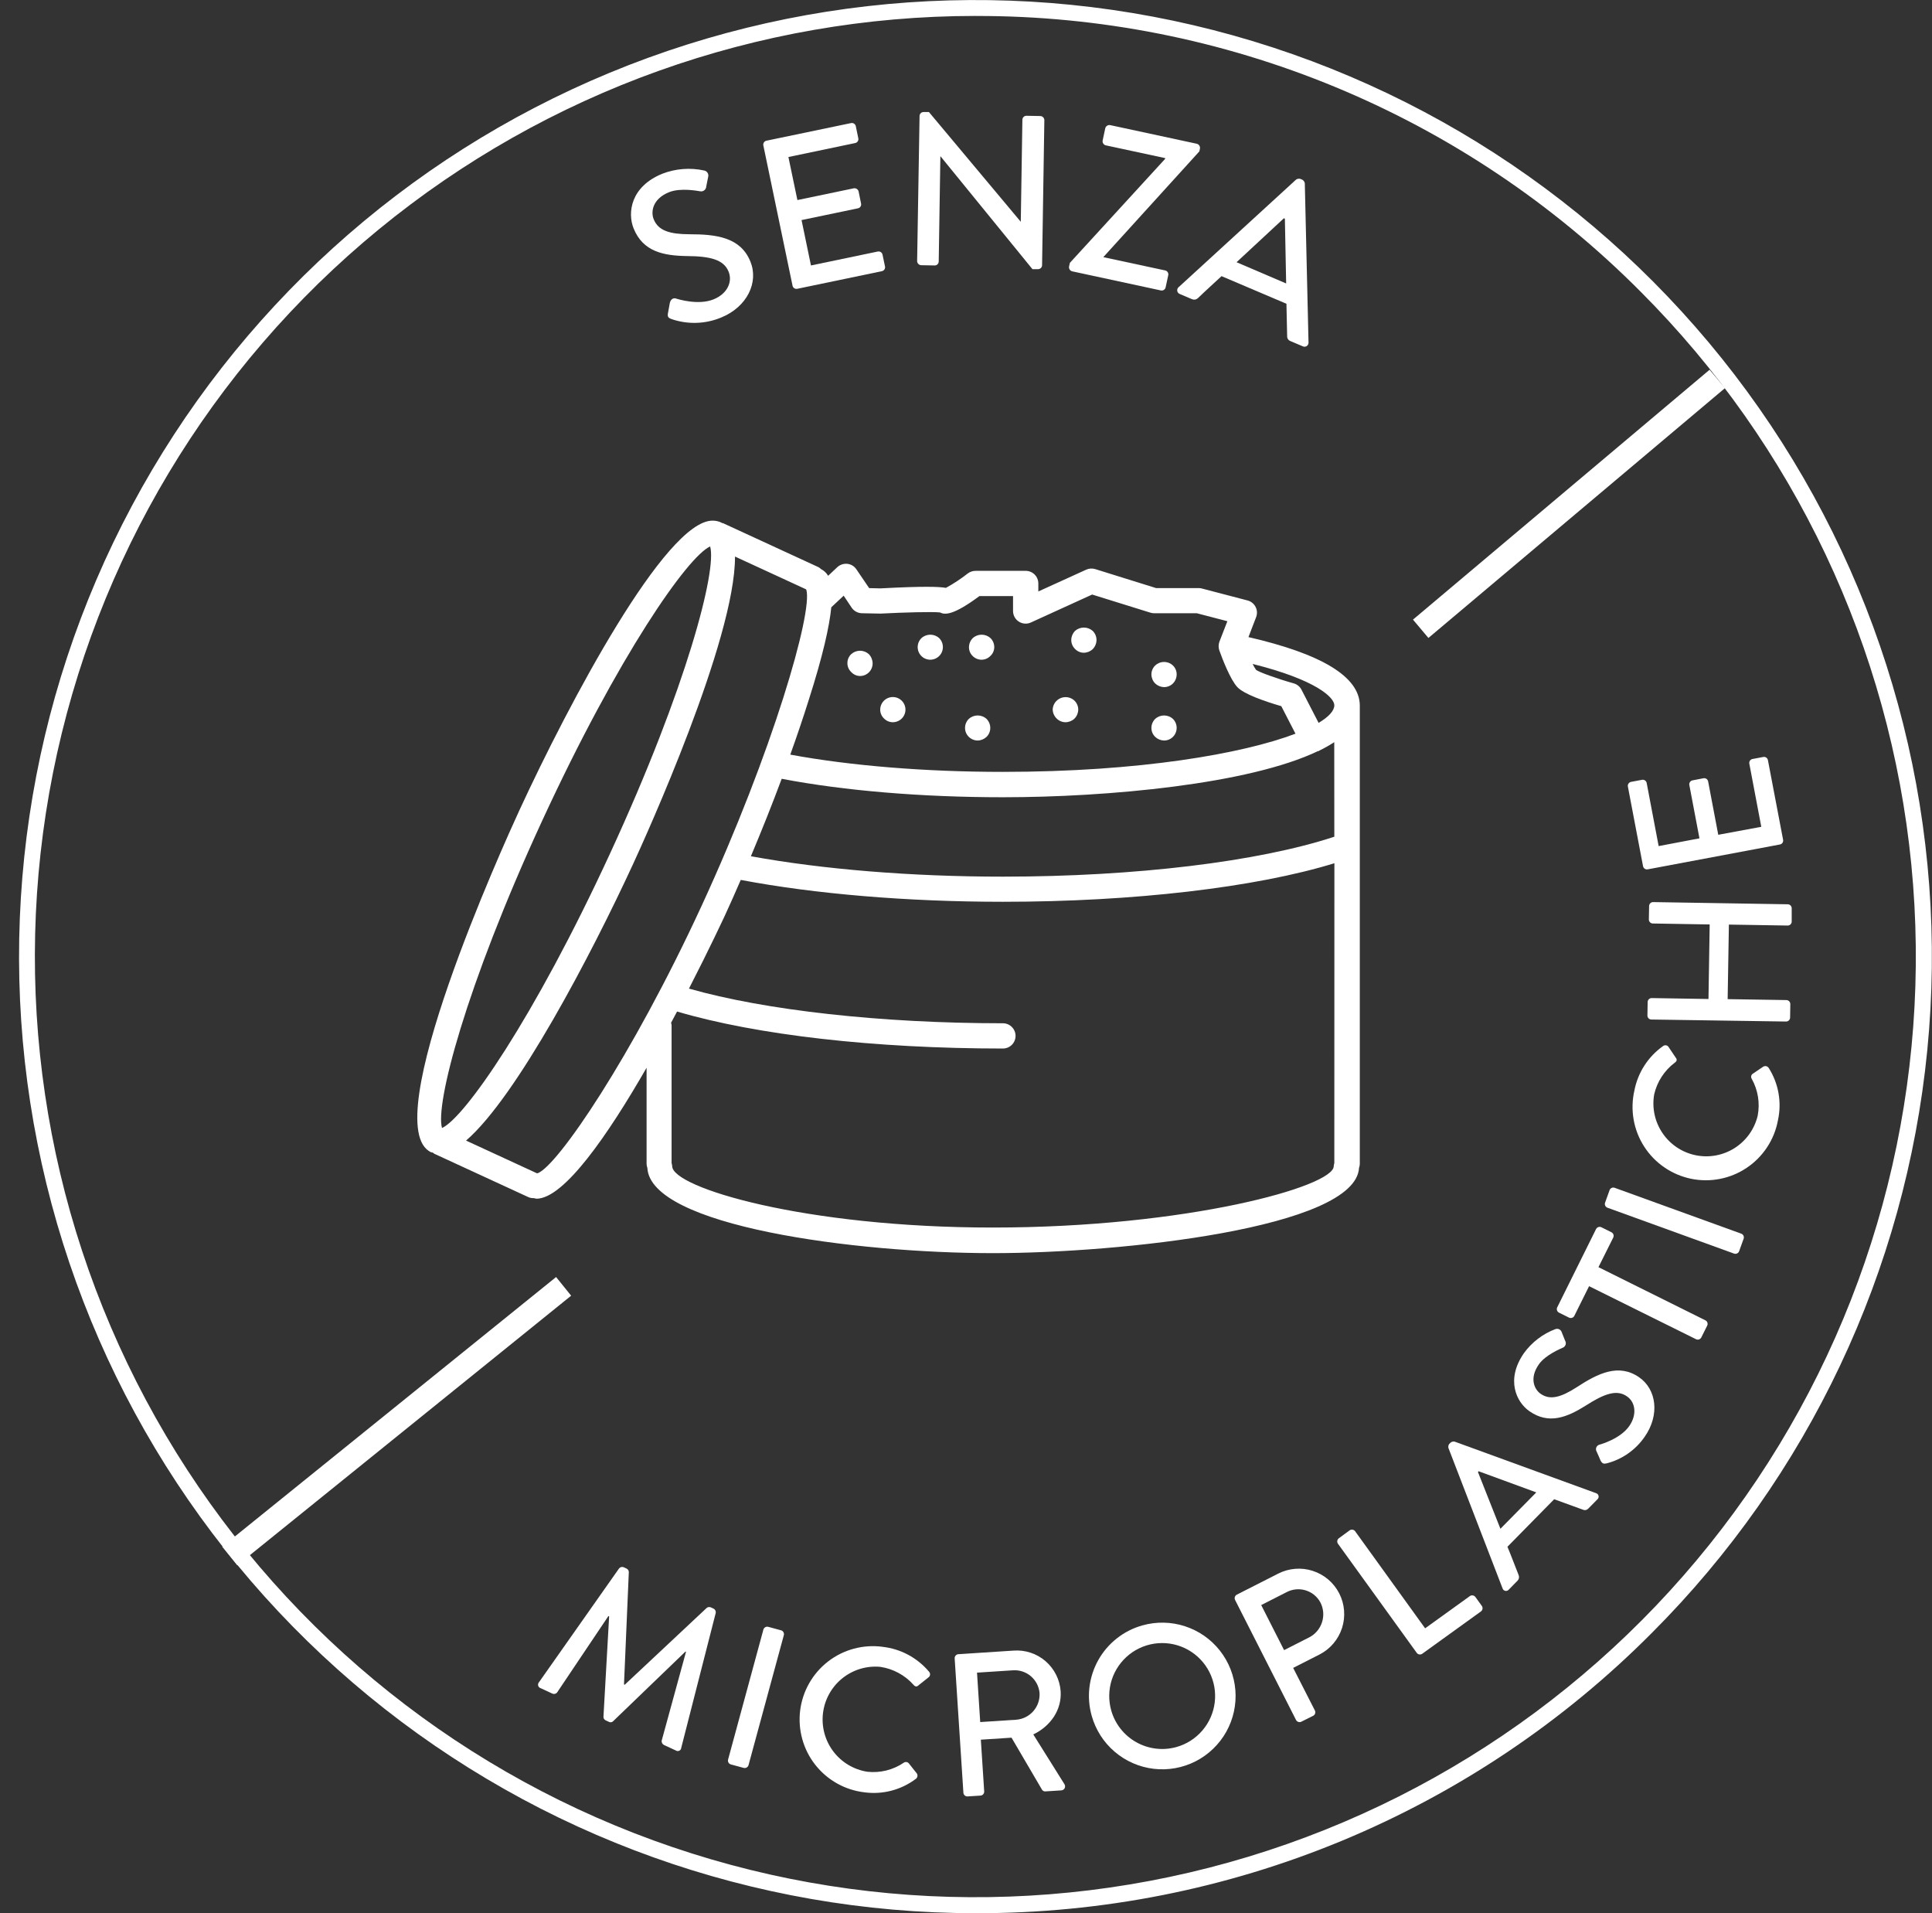 <svg width="101" height="100" viewBox="0 0 101 100" fill="none" xmlns="http://www.w3.org/2000/svg">
<rect x="0" y="0" width="101" height="100" fill="#333333" stroke="none"/>
<path d="M34.919 16.37C34.959 16.194 34.978 16.004 35.017 15.831C35.057 15.658 35.186 15.555 35.339 15.603C35.422 15.631 36.498 15.973 37.303 15.647C38.024 15.355 38.306 14.729 38.088 14.196C37.836 13.57 37.13 13.393 35.923 13.384C34.671 13.366 33.614 13.15 33.124 11.94C32.794 11.123 32.967 9.752 34.629 9.079C35.325 8.811 36.084 8.753 36.813 8.912C36.849 8.919 36.883 8.933 36.913 8.954C36.943 8.975 36.969 9.001 36.989 9.032C37.008 9.063 37.021 9.098 37.027 9.134C37.033 9.17 37.031 9.207 37.022 9.242C36.988 9.401 36.953 9.585 36.921 9.745C36.92 9.784 36.91 9.823 36.892 9.857C36.874 9.892 36.849 9.923 36.818 9.947C36.787 9.971 36.752 9.988 36.714 9.997C36.675 10.005 36.636 10.006 36.598 9.998C36.506 9.985 35.581 9.8 34.976 10.046C34.097 10.401 34.017 11.09 34.176 11.466C34.416 12.061 35.024 12.24 36.036 12.244C37.445 12.244 38.715 12.399 39.23 13.674C39.671 14.76 39.059 16.042 37.7 16.597C36.879 16.938 35.962 16.968 35.12 16.683C34.98 16.633 34.875 16.589 34.919 16.37Z" fill="white"/>
<path d="M39.907 7.607C39.9 7.58 39.899 7.551 39.904 7.523C39.909 7.495 39.92 7.468 39.935 7.444C39.951 7.42 39.971 7.4 39.995 7.384C40.019 7.368 40.046 7.358 40.074 7.353L44.487 6.434C44.515 6.428 44.543 6.427 44.571 6.432C44.599 6.437 44.625 6.447 44.649 6.463C44.672 6.478 44.693 6.498 44.708 6.522C44.724 6.545 44.735 6.571 44.74 6.599L44.869 7.225C44.876 7.253 44.877 7.281 44.872 7.309C44.867 7.337 44.856 7.363 44.841 7.387C44.825 7.411 44.805 7.431 44.782 7.446C44.758 7.462 44.732 7.473 44.704 7.478L41.216 8.207L41.686 10.457L44.631 9.843C44.687 9.833 44.744 9.845 44.791 9.875C44.839 9.906 44.873 9.953 44.886 10.008L45.013 10.635C45.02 10.662 45.021 10.691 45.016 10.719C45.012 10.747 45.001 10.774 44.986 10.797C44.97 10.821 44.95 10.842 44.927 10.857C44.903 10.873 44.876 10.884 44.849 10.889L41.903 11.503L42.395 13.875L45.884 13.148C45.911 13.142 45.94 13.141 45.968 13.146C45.995 13.151 46.022 13.161 46.045 13.177C46.069 13.192 46.089 13.212 46.105 13.236C46.121 13.259 46.131 13.285 46.137 13.313L46.264 13.921C46.271 13.948 46.272 13.977 46.267 14.005C46.262 14.033 46.251 14.06 46.236 14.084C46.22 14.108 46.2 14.128 46.176 14.144C46.152 14.16 46.125 14.17 46.097 14.175L41.684 15.094C41.656 15.1 41.628 15.101 41.6 15.096C41.572 15.091 41.546 15.081 41.522 15.065C41.498 15.05 41.478 15.03 41.462 15.007C41.447 14.983 41.436 14.957 41.431 14.929L39.907 7.607Z" fill="white"/>
<path d="M48.072 6.065C48.072 6.009 48.094 5.956 48.133 5.917C48.172 5.878 48.225 5.856 48.281 5.856H48.562L53.364 11.593L53.448 6.261C53.448 6.233 53.453 6.205 53.465 6.179C53.476 6.153 53.492 6.129 53.513 6.11C53.533 6.09 53.557 6.075 53.584 6.065C53.61 6.055 53.639 6.051 53.667 6.052L54.387 6.065C54.442 6.067 54.493 6.09 54.532 6.129C54.571 6.167 54.593 6.219 54.596 6.273L54.477 13.86C54.477 13.915 54.455 13.969 54.416 14.008C54.377 14.047 54.324 14.069 54.268 14.069H53.974L49.172 8.175H49.16L49.074 13.666C49.074 13.721 49.052 13.774 49.013 13.814C48.974 13.853 48.92 13.875 48.865 13.875L48.153 13.862C48.099 13.859 48.048 13.836 48.01 13.797C47.971 13.759 47.948 13.708 47.945 13.653L48.072 6.065Z" fill="white"/>
<path d="M55.932 13.737L60.905 8.309L60.916 8.265L57.807 7.597C57.752 7.584 57.705 7.55 57.675 7.503C57.644 7.455 57.633 7.398 57.644 7.343L57.78 6.704C57.794 6.649 57.828 6.602 57.875 6.572C57.922 6.541 57.979 6.529 58.035 6.539L62.565 7.514C62.62 7.527 62.667 7.561 62.698 7.609C62.728 7.656 62.74 7.713 62.73 7.769L62.699 7.913L57.688 13.43V13.443L60.907 14.134C60.935 14.139 60.962 14.15 60.985 14.166C61.009 14.181 61.029 14.202 61.044 14.226C61.06 14.25 61.07 14.276 61.075 14.304C61.08 14.332 61.079 14.361 61.072 14.389L60.937 15.015C60.931 15.043 60.92 15.069 60.905 15.093C60.889 15.117 60.868 15.137 60.845 15.152C60.821 15.168 60.794 15.178 60.766 15.183C60.738 15.188 60.709 15.187 60.682 15.18L56.051 14.182C55.997 14.168 55.95 14.135 55.92 14.088C55.889 14.041 55.878 13.984 55.888 13.929L55.932 13.737Z" fill="white"/>
<path d="M61.6 15.025L67.755 9.388C67.787 9.366 67.824 9.35 67.863 9.344C67.902 9.337 67.942 9.34 67.98 9.351L68.085 9.395C68.119 9.414 68.148 9.442 68.17 9.474C68.192 9.507 68.206 9.544 68.212 9.582L68.406 17.91C68.407 17.945 68.399 17.98 68.383 18.01C68.367 18.041 68.343 18.068 68.314 18.087C68.286 18.107 68.252 18.119 68.218 18.122C68.183 18.125 68.148 18.12 68.116 18.106L67.463 17.829C67.41 17.81 67.365 17.775 67.334 17.729C67.303 17.683 67.287 17.628 67.289 17.572L67.252 15.877L63.859 14.434C63.442 14.822 63.024 15.196 62.621 15.587C62.581 15.624 62.531 15.649 62.477 15.658C62.422 15.667 62.367 15.661 62.316 15.639L61.663 15.361C61.633 15.347 61.606 15.326 61.585 15.3C61.564 15.273 61.55 15.242 61.544 15.209C61.538 15.176 61.54 15.142 61.55 15.11C61.56 15.078 61.577 15.049 61.6 15.025ZM67.237 14.816L67.17 11.43L67.118 11.409L64.644 13.706L67.237 14.816Z" fill="white"/>
<path d="M50.995 100C39.427 100 28.218 95.989 19.276 88.651C10.334 81.312 4.213 71.101 1.957 59.756C-0.3 48.41 1.447 36.634 6.899 26.432C12.352 16.23 21.174 8.235 31.86 3.808C42.547 -0.619 54.438 -1.203 65.508 2.155C76.577 5.512 86.14 12.604 92.567 22.222C98.994 31.84 101.887 43.389 100.753 54.9C99.62 66.412 94.53 77.175 86.35 85.355C81.719 90.012 76.209 93.705 70.14 96.219C64.071 98.733 57.564 100.018 50.995 100ZM50.995 0.833C39.62 0.832 28.597 4.774 19.803 11.989C11.009 19.204 4.99 29.245 2.769 40.401C0.549 51.557 2.265 63.138 7.626 73.17C12.986 83.202 21.66 91.066 32.168 95.42C42.677 99.774 54.37 100.35 65.255 97.05C76.141 93.749 85.545 86.776 91.865 77.32C98.186 67.863 101.032 56.507 99.919 45.187C98.806 33.866 93.802 23.282 85.76 15.238C81.205 10.658 75.787 7.027 69.82 4.555C63.852 2.083 57.454 0.818 50.995 0.835V0.833Z" fill="white"/>
<path d="M89.373 19.326L73.867 32.387L74.674 33.345L90.18 20.284L89.373 19.326Z" fill="white"/>
<path d="M29.071 66.749L11.618 80.842L12.405 81.817L29.858 67.724L29.071 66.749Z" fill="white"/>
<path d="M60.853 35.915C60.94 35.915 61.026 35.898 61.106 35.865C61.187 35.832 61.26 35.783 61.321 35.721C61.443 35.596 61.512 35.428 61.513 35.253C61.514 35.167 61.498 35.081 61.465 35.001C61.432 34.92 61.383 34.848 61.321 34.788C61.195 34.667 61.028 34.6 60.854 34.6C60.68 34.6 60.513 34.667 60.387 34.788C60.325 34.848 60.276 34.921 60.243 35.001C60.209 35.081 60.193 35.166 60.193 35.253C60.196 35.428 60.265 35.596 60.387 35.721C60.513 35.842 60.679 35.911 60.853 35.915Z" fill="white"/>
<path d="M51.314 34.483C51.399 34.482 51.483 34.465 51.561 34.432C51.639 34.399 51.71 34.351 51.769 34.291C51.835 34.232 51.888 34.16 51.923 34.079C51.959 33.999 51.978 33.911 51.978 33.823C51.977 33.648 51.907 33.48 51.784 33.356C51.656 33.239 51.49 33.174 51.317 33.174C51.144 33.174 50.978 33.239 50.851 33.356C50.728 33.48 50.658 33.648 50.656 33.823C50.654 33.91 50.671 33.997 50.704 34.078C50.737 34.158 50.788 34.231 50.851 34.291C50.911 34.352 50.984 34.4 51.063 34.433C51.143 34.466 51.228 34.483 51.314 34.483Z" fill="white"/>
<path d="M48.633 34.483C48.764 34.482 48.891 34.443 48.999 34.371C49.108 34.298 49.192 34.195 49.242 34.075C49.292 33.954 49.305 33.822 49.28 33.694C49.255 33.566 49.193 33.448 49.101 33.356C48.974 33.239 48.807 33.174 48.634 33.174C48.462 33.174 48.295 33.239 48.168 33.356C48.075 33.448 48.012 33.565 47.986 33.693C47.961 33.822 47.973 33.954 48.023 34.075C48.073 34.196 48.158 34.299 48.266 34.372C48.375 34.444 48.503 34.483 48.633 34.483Z" fill="white"/>
<path d="M44.959 35.334C45.046 35.334 45.132 35.317 45.212 35.284C45.292 35.251 45.365 35.202 45.426 35.141C45.488 35.079 45.536 35.006 45.569 34.926C45.602 34.846 45.619 34.76 45.619 34.673C45.616 34.496 45.548 34.326 45.427 34.197C45.3 34.079 45.133 34.013 44.96 34.013C44.787 34.013 44.62 34.079 44.493 34.197C44.432 34.257 44.383 34.33 44.349 34.41C44.316 34.49 44.299 34.576 44.3 34.662C44.299 34.748 44.316 34.832 44.349 34.911C44.383 34.99 44.432 35.061 44.493 35.12C44.552 35.186 44.624 35.239 44.704 35.276C44.784 35.313 44.871 35.333 44.959 35.334Z" fill="white"/>
<path d="M46.675 37.75C46.849 37.749 47.016 37.68 47.141 37.558C47.202 37.497 47.251 37.424 47.284 37.344C47.318 37.264 47.335 37.178 47.335 37.092C47.335 37.005 47.318 36.919 47.284 36.839C47.251 36.759 47.202 36.686 47.141 36.625C47.048 36.533 46.931 36.47 46.803 36.445C46.675 36.42 46.542 36.433 46.422 36.483C46.301 36.533 46.199 36.618 46.126 36.726C46.054 36.835 46.015 36.962 46.015 37.093C46.015 37.178 46.032 37.262 46.065 37.34C46.098 37.418 46.146 37.489 46.207 37.548C46.267 37.611 46.34 37.662 46.42 37.697C46.501 37.732 46.587 37.75 46.675 37.75Z" fill="white"/>
<path d="M55.709 37.75C55.883 37.747 56.049 37.678 56.174 37.558C56.296 37.433 56.365 37.267 56.368 37.092C56.368 36.917 56.298 36.749 56.174 36.625C56.048 36.505 55.881 36.438 55.708 36.438C55.534 36.438 55.367 36.505 55.241 36.625C55.177 36.685 55.126 36.757 55.09 36.837C55.054 36.918 55.034 37.004 55.032 37.092C55.039 37.269 55.114 37.436 55.241 37.558C55.302 37.619 55.375 37.668 55.456 37.701C55.536 37.734 55.622 37.751 55.709 37.75Z" fill="white"/>
<path d="M56.663 34.118C56.837 34.115 57.003 34.046 57.128 33.926C57.252 33.797 57.321 33.626 57.323 33.448C57.321 33.272 57.251 33.105 57.128 32.98C57 32.865 56.834 32.802 56.662 32.802C56.49 32.802 56.324 32.865 56.195 32.98C56.075 33.106 56.006 33.273 56.003 33.448C56.002 33.534 56.019 33.62 56.052 33.701C56.085 33.781 56.134 33.854 56.195 33.915C56.255 33.979 56.328 34.03 56.408 34.065C56.488 34.1 56.575 34.118 56.663 34.118Z" fill="white"/>
<path d="M60.853 38.706C60.94 38.706 61.026 38.69 61.106 38.656C61.187 38.623 61.259 38.574 61.321 38.512C61.444 38.388 61.513 38.22 61.513 38.045C61.513 37.871 61.444 37.703 61.321 37.579C61.194 37.461 61.027 37.396 60.854 37.396C60.681 37.396 60.514 37.461 60.387 37.579C60.264 37.702 60.194 37.87 60.193 38.044C60.192 38.131 60.209 38.218 60.242 38.298C60.276 38.378 60.325 38.451 60.387 38.512C60.513 38.633 60.679 38.702 60.853 38.706Z" fill="white"/>
<path d="M51.109 38.706C51.284 38.703 51.451 38.633 51.577 38.512C51.639 38.451 51.687 38.378 51.72 38.297C51.753 38.217 51.77 38.131 51.769 38.044C51.768 37.87 51.699 37.703 51.577 37.579C51.45 37.461 51.283 37.396 51.111 37.396C50.938 37.396 50.771 37.461 50.644 37.579C50.52 37.702 50.45 37.87 50.45 38.044C50.449 38.131 50.466 38.218 50.499 38.298C50.532 38.378 50.582 38.451 50.644 38.512C50.768 38.635 50.935 38.704 51.109 38.706Z" fill="white"/>
<path d="M65.266 33.301L65.667 32.257C65.7 32.171 65.715 32.078 65.71 31.986C65.705 31.893 65.681 31.803 65.638 31.721C65.596 31.638 65.537 31.566 65.464 31.508C65.392 31.45 65.308 31.408 65.218 31.385L62.822 30.758C62.767 30.744 62.711 30.737 62.655 30.738H60.437L57.256 29.746C57.101 29.699 56.934 29.709 56.786 29.775L54.281 30.915V30.497C54.281 30.411 54.264 30.325 54.231 30.245C54.198 30.165 54.15 30.092 54.089 30.031C54.028 29.97 53.955 29.921 53.875 29.888C53.795 29.855 53.71 29.838 53.623 29.838H50.995C50.85 29.838 50.709 29.886 50.594 29.973C50.234 30.256 49.852 30.508 49.45 30.727C49.095 30.662 48.266 30.635 46.024 30.754L45.437 30.74L44.769 29.756C44.716 29.677 44.646 29.611 44.565 29.561C44.483 29.512 44.392 29.481 44.297 29.47C44.202 29.461 44.106 29.471 44.015 29.502C43.925 29.532 43.841 29.581 43.771 29.646L43.293 30.096C43.205 29.947 43.077 29.826 42.923 29.746C42.88 29.703 42.83 29.667 42.775 29.639L37.794 27.343H37.756C37.74 27.343 37.727 27.322 37.711 27.314C37.566 27.246 37.408 27.212 37.249 27.213C34.792 27.213 29.733 36.756 27.134 42.393C26.357 44.08 19.631 58.886 22.541 60.229C22.568 60.241 22.599 60.229 22.627 60.248C22.651 60.269 22.678 60.289 22.706 60.306L27.606 62.565C27.692 62.605 27.786 62.626 27.881 62.625C27.892 62.625 27.9 62.625 27.911 62.625C27.954 62.638 27.999 62.648 28.044 62.655C29.487 62.655 31.788 59.314 33.802 55.809V60.843C33.805 60.91 33.818 60.977 33.842 61.041C33.996 64.081 44.675 65.5 51.913 65.5C58.538 65.5 70.861 64.191 71.047 61.045C71.072 60.978 71.085 60.907 71.087 60.836V36.865C71.072 35.379 69.106 34.182 65.266 33.301ZM43.458 31.742L44.105 31.136L44.523 31.762C44.582 31.85 44.661 31.922 44.754 31.972C44.846 32.023 44.95 32.05 45.055 32.053L46.03 32.072C47.268 32.007 48.755 31.969 49.137 32.011C49.391 32.138 49.819 32.182 51.201 31.157H52.959V31.936C52.959 32.046 52.987 32.155 53.039 32.252C53.092 32.349 53.169 32.431 53.262 32.491C53.355 32.551 53.461 32.587 53.571 32.595C53.681 32.603 53.792 32.583 53.892 32.537L57.095 31.076L60.133 32.021C60.196 32.042 60.262 32.053 60.329 32.053H62.563L64.164 32.47L63.746 33.545C63.693 33.693 63.693 33.855 63.746 34.003C63.905 34.445 64.314 35.516 64.686 35.915C65.022 36.274 66.068 36.644 66.983 36.911L67.724 38.349C64.98 39.393 59.581 40.345 52.416 40.345C48.377 40.345 44.462 40.026 41.314 39.443C41.671 38.45 41.996 37.485 42.28 36.583C43.024 34.255 43.358 32.746 43.458 31.742ZM23.107 58.959C22.748 57.736 24.316 51.633 28.326 42.936C32.337 34.239 35.959 29.082 37.124 28.562C37.485 29.785 35.917 35.888 31.904 44.585C27.892 53.283 24.272 58.44 23.107 58.959ZM28.117 61.321C28.099 61.321 28.078 61.321 28.059 61.321L24.364 59.617C27.017 57.333 30.923 49.874 33.105 45.143C33.748 43.75 38.447 33.401 38.424 29.09L42.128 30.798C42.128 30.798 42.143 30.819 42.153 30.825C42.5 31.98 40.406 39.264 36.675 47.354C33.019 55.272 29.155 60.922 28.115 61.321H28.117ZM69.755 60.794C69.738 60.847 69.728 60.901 69.724 60.955C69.724 62.024 62.018 64.162 51.901 64.162C42.053 64.162 35.141 62.074 35.141 60.955C35.136 60.9 35.126 60.845 35.109 60.792V53.588C35.104 53.544 35.095 53.5 35.082 53.458C35.188 53.26 35.291 53.066 35.395 52.871C39.548 54.099 45.721 54.805 52.431 54.805C52.606 54.805 52.774 54.735 52.897 54.612C53.021 54.488 53.091 54.32 53.091 54.145C53.091 53.97 53.021 53.802 52.897 53.679C52.774 53.555 52.606 53.485 52.431 53.485C46.07 53.485 40.009 52.809 36.017 51.673C37.107 49.552 37.848 47.953 37.873 47.903C38.159 47.276 38.443 46.65 38.725 45.992C42.594 46.727 47.437 47.135 52.431 47.135C59.258 47.135 65.65 46.385 69.759 45.12L69.755 60.794ZM69.755 43.734C65.805 45.036 59.362 45.821 52.427 45.821C47.636 45.821 42.997 45.439 39.255 44.755C39.823 43.404 40.368 42.04 40.865 40.706C44.128 41.333 48.218 41.671 52.427 41.671C57.89 41.671 65.291 40.99 68.903 39.258C68.916 39.258 68.928 39.258 68.939 39.258C68.949 39.258 68.957 39.241 68.968 39.234C69.238 39.104 69.499 38.956 69.751 38.792L69.755 43.734ZM68.934 37.786L68.039 36.051C67.998 35.97 67.94 35.899 67.87 35.842C67.8 35.785 67.719 35.743 67.632 35.719C66.749 35.47 65.82 35.132 65.665 35.015C65.596 34.917 65.536 34.813 65.486 34.704C68.826 35.539 69.755 36.462 69.755 36.865C69.753 37.153 69.463 37.466 68.932 37.786H68.934Z" fill="white"/>
<path d="M32.362 81.981C32.389 81.946 32.428 81.921 32.471 81.909C32.514 81.897 32.56 81.9 32.602 81.916L32.756 81.987C32.791 82.004 32.819 82.03 32.84 82.062C32.861 82.094 32.872 82.131 32.873 82.169L32.621 88.042L32.658 88.06L36.944 84.044C36.973 84.02 37.008 84.005 37.044 84C37.081 83.994 37.118 83.999 37.153 84.012L37.307 84.083C37.347 84.104 37.38 84.137 37.399 84.178C37.419 84.219 37.425 84.265 37.416 84.309L35.614 91.355C35.612 91.386 35.602 91.416 35.585 91.442C35.568 91.469 35.545 91.49 35.517 91.504C35.489 91.519 35.458 91.526 35.427 91.525C35.396 91.524 35.365 91.515 35.339 91.499L34.712 91.209C34.672 91.189 34.639 91.157 34.617 91.118C34.595 91.079 34.585 91.034 34.589 90.989L35.863 86.336L35.836 86.323L32.047 89.971C32.019 89.997 31.985 90.015 31.947 90.02C31.91 90.026 31.871 90.019 31.838 90.002L31.664 89.921C31.629 89.906 31.598 89.88 31.578 89.848C31.557 89.816 31.546 89.778 31.547 89.739L31.844 84.484L31.806 84.468L29.119 88.47C29.091 88.502 29.053 88.525 29.011 88.535C28.968 88.546 28.924 88.542 28.884 88.526L28.257 88.236C28.227 88.226 28.201 88.209 28.179 88.186C28.157 88.163 28.142 88.135 28.134 88.104C28.126 88.074 28.125 88.042 28.133 88.011C28.14 87.981 28.155 87.952 28.176 87.929L32.362 81.981Z" fill="white"/>
<path d="M39.909 85.173C39.924 85.122 39.959 85.079 40.005 85.053C40.051 85.026 40.105 85.019 40.157 85.031L40.836 85.215C40.887 85.23 40.93 85.265 40.956 85.311C40.982 85.357 40.99 85.412 40.978 85.463L39.13 92.265C39.115 92.316 39.08 92.359 39.034 92.385C38.988 92.412 38.933 92.419 38.882 92.407L38.203 92.223C38.152 92.208 38.109 92.173 38.083 92.127C38.057 92.081 38.049 92.026 38.061 91.975L39.909 85.173Z" fill="white"/>
<path d="M46.13 86.077C47.08 86.18 47.952 86.646 48.567 87.377C48.586 87.398 48.601 87.422 48.611 87.449C48.62 87.475 48.624 87.504 48.621 87.532C48.618 87.56 48.61 87.587 48.596 87.612C48.582 87.636 48.562 87.657 48.539 87.674L48.015 88.091C47.93 88.177 47.836 88.165 47.752 88.058C47.3 87.552 46.683 87.221 46.011 87.123C45.297 87.059 44.586 87.276 44.028 87.728C43.471 88.179 43.111 88.829 43.024 89.541C42.937 90.253 43.13 90.971 43.562 91.543C43.995 92.115 44.632 92.496 45.341 92.607C46.012 92.681 46.687 92.514 47.245 92.135C47.283 92.108 47.33 92.095 47.376 92.099C47.423 92.102 47.467 92.123 47.5 92.156L47.928 92.693C47.958 92.737 47.969 92.791 47.96 92.844C47.952 92.897 47.923 92.945 47.88 92.977C47.11 93.558 46.142 93.812 45.187 93.682C44.685 93.623 44.199 93.466 43.759 93.218C43.318 92.971 42.93 92.639 42.618 92.241C42.306 91.844 42.076 91.388 41.941 90.901C41.806 90.414 41.768 89.905 41.83 89.404C41.893 88.902 42.053 88.418 42.303 87.979C42.554 87.539 42.888 87.154 43.288 86.845C43.687 86.535 44.144 86.308 44.632 86.176C45.12 86.044 45.629 86.009 46.13 86.075V86.077Z" fill="white"/>
<path d="M49.907 86.672C49.907 86.62 49.926 86.57 49.961 86.531C49.995 86.492 50.043 86.468 50.095 86.463L52.984 86.275C53.285 86.252 53.588 86.289 53.875 86.384C54.162 86.478 54.428 86.628 54.657 86.826C54.885 87.023 55.073 87.263 55.209 87.533C55.345 87.803 55.426 88.097 55.448 88.398C55.512 89.375 54.917 90.225 54.018 90.657L55.648 93.26C55.667 93.291 55.678 93.326 55.68 93.362C55.682 93.398 55.674 93.433 55.658 93.466C55.642 93.498 55.618 93.525 55.588 93.545C55.558 93.565 55.523 93.577 55.487 93.58L54.652 93.634C54.618 93.637 54.584 93.631 54.553 93.616C54.523 93.601 54.496 93.579 54.477 93.551L52.88 90.826L51.276 90.931L51.452 93.645C51.452 93.697 51.433 93.747 51.398 93.785C51.364 93.824 51.316 93.848 51.264 93.853L50.573 93.897C50.521 93.897 50.471 93.878 50.432 93.844C50.394 93.809 50.369 93.761 50.364 93.709L49.907 86.672ZM53.135 89.887C53.48 89.858 53.8 89.695 54.026 89.433C54.253 89.17 54.367 88.83 54.345 88.484C54.313 88.147 54.151 87.836 53.894 87.616C53.637 87.396 53.305 87.284 52.968 87.304L51.076 87.427L51.243 90.01L53.135 89.887Z" fill="white"/>
<path d="M59.719 84.958C60.449 84.752 61.223 84.767 61.944 85.001C62.666 85.235 63.301 85.677 63.771 86.273C64.24 86.868 64.523 87.589 64.582 88.345C64.642 89.101 64.476 89.857 64.106 90.519C63.735 91.18 63.177 91.717 62.502 92.062C61.826 92.406 61.064 92.542 60.311 92.453C59.558 92.364 58.848 92.053 58.272 91.561C57.695 91.069 57.278 90.416 57.072 89.686C56.935 89.202 56.894 88.695 56.953 88.195C57.012 87.696 57.169 87.212 57.414 86.773C57.66 86.334 57.99 85.947 58.386 85.636C58.781 85.324 59.234 85.094 59.719 84.958ZM61.494 91.317C62.022 91.171 62.495 90.871 62.853 90.455C63.211 90.04 63.437 89.527 63.503 88.983C63.569 88.438 63.473 87.887 63.225 87.398C62.977 86.908 62.589 86.504 62.111 86.235C61.633 85.967 61.086 85.846 60.539 85.889C59.992 85.932 59.471 86.136 59.04 86.476C58.61 86.816 58.29 87.276 58.121 87.797C57.953 88.319 57.943 88.879 58.093 89.407C58.293 90.109 58.763 90.705 59.4 91.062C60.037 91.42 60.789 91.512 61.494 91.317Z" fill="white"/>
<path d="M64.565 83.624C64.543 83.576 64.539 83.521 64.555 83.471C64.572 83.421 64.606 83.378 64.653 83.353L66.818 82.252C67.095 82.11 67.398 82.025 67.709 82C68.02 81.975 68.332 82.011 68.629 82.108C68.925 82.203 69.2 82.357 69.438 82.559C69.675 82.761 69.87 83.008 70.012 83.286C70.154 83.563 70.24 83.866 70.264 84.177C70.289 84.488 70.253 84.8 70.157 85.097C70.061 85.393 69.907 85.668 69.705 85.906C69.503 86.143 69.256 86.338 68.978 86.48L67.603 87.179L68.74 89.407C68.764 89.455 68.767 89.51 68.751 89.561C68.735 89.612 68.7 89.655 68.653 89.68L68.026 89.993C67.978 90.016 67.923 90.019 67.873 90.002C67.823 89.986 67.78 89.95 67.755 89.904L64.565 83.624ZM68.44 85.584C68.599 85.503 68.74 85.391 68.855 85.255C68.97 85.119 69.058 84.961 69.112 84.791C69.167 84.622 69.187 84.443 69.173 84.265C69.158 84.087 69.108 83.914 69.026 83.755C68.944 83.603 68.832 83.469 68.698 83.36C68.564 83.252 68.409 83.171 68.243 83.122C68.078 83.073 67.904 83.057 67.732 83.076C67.56 83.094 67.393 83.146 67.242 83.229L65.933 83.895L67.129 86.25L68.44 85.584Z" fill="white"/>
<path d="M69.943 80.686C69.913 80.642 69.902 80.589 69.91 80.537C69.919 80.484 69.947 80.437 69.989 80.405L70.559 79.987C70.603 79.957 70.656 79.946 70.709 79.954C70.761 79.963 70.808 79.991 70.841 80.033L74.502 85.11L76.843 83.424C76.887 83.393 76.941 83.381 76.994 83.39C77.047 83.398 77.094 83.427 77.127 83.469L77.469 83.943C77.499 83.987 77.51 84.041 77.502 84.093C77.493 84.146 77.465 84.193 77.423 84.225L74.348 86.442C74.304 86.472 74.25 86.484 74.198 86.475C74.146 86.466 74.098 86.438 74.066 86.396L69.943 80.686Z" fill="white"/>
<path d="M78.553 83.031L75.72 75.684C75.711 75.648 75.71 75.611 75.717 75.575C75.724 75.539 75.739 75.505 75.761 75.475L75.837 75.4C75.866 75.377 75.9 75.362 75.936 75.353C75.972 75.345 76.009 75.344 76.046 75.352L83.436 78.045C83.469 78.055 83.498 78.073 83.522 78.097C83.545 78.122 83.561 78.153 83.568 78.186C83.576 78.219 83.574 78.254 83.563 78.286C83.552 78.318 83.533 78.347 83.507 78.369L83.037 78.847C83.003 78.886 82.957 78.914 82.906 78.925C82.854 78.936 82.801 78.931 82.753 78.91L81.248 78.363L78.805 80.847C79.014 81.342 79.192 81.837 79.392 82.331C79.411 82.379 79.416 82.432 79.406 82.483C79.396 82.533 79.372 82.58 79.336 82.617L78.866 83.097C78.844 83.121 78.816 83.138 78.785 83.147C78.755 83.157 78.722 83.158 78.691 83.152C78.659 83.145 78.63 83.13 78.606 83.109C78.582 83.088 78.564 83.061 78.553 83.031ZM80.313 78.006L77.3 76.901L77.263 76.939L78.438 79.907L80.313 78.006Z" fill="white"/>
<path d="M83.672 76.338C83.613 76.181 83.53 76.02 83.463 75.862C83.446 75.83 83.436 75.796 83.434 75.76C83.432 75.725 83.437 75.689 83.451 75.656C83.464 75.623 83.484 75.593 83.51 75.569C83.536 75.544 83.567 75.526 83.601 75.515C83.68 75.494 84.707 75.208 85.175 74.536C85.593 73.933 85.494 73.283 85.048 72.983C84.524 72.617 83.874 72.843 82.914 73.459C81.92 74.085 80.97 74.469 79.956 73.763C79.273 73.29 78.703 72.116 79.668 70.726C80.08 70.158 80.65 69.722 81.306 69.473C81.338 69.46 81.373 69.454 81.407 69.455C81.442 69.456 81.476 69.464 81.507 69.478C81.538 69.493 81.566 69.514 81.589 69.539C81.612 69.565 81.63 69.595 81.641 69.628L81.82 70.077C81.839 70.108 81.851 70.144 81.856 70.181C81.859 70.217 81.855 70.255 81.844 70.29C81.832 70.325 81.812 70.357 81.786 70.383C81.761 70.41 81.729 70.431 81.695 70.444C81.618 70.48 80.791 70.814 80.442 71.321C79.933 72.056 80.221 72.632 80.544 72.855C81.043 73.202 81.615 73.029 82.423 72.511C83.538 71.78 84.622 71.248 85.689 71.989C86.599 72.615 86.776 73.951 85.987 75.087C85.514 75.781 84.805 76.28 83.991 76.488C83.864 76.511 83.772 76.53 83.672 76.338Z" fill="white"/>
<path d="M83.073 67.227L82.3 68.782C82.275 68.829 82.233 68.864 82.182 68.881C82.132 68.897 82.077 68.894 82.029 68.872L81.494 68.607C81.448 68.582 81.413 68.54 81.397 68.49C81.38 68.44 81.383 68.385 81.405 68.338L83.44 64.237C83.465 64.19 83.507 64.155 83.558 64.138C83.608 64.12 83.663 64.123 83.712 64.145L84.246 64.411C84.293 64.436 84.329 64.478 84.346 64.528C84.363 64.579 84.36 64.634 84.338 64.682L83.563 66.233L89.16 69.014C89.207 69.039 89.242 69.081 89.259 69.132C89.276 69.182 89.272 69.237 89.25 69.285L88.937 69.912C88.912 69.958 88.87 69.993 88.82 70.009C88.77 70.026 88.716 70.023 88.668 70.001L83.073 67.227Z" fill="white"/>
<path d="M84.029 63.124C83.98 63.105 83.94 63.067 83.917 63.019C83.895 62.971 83.891 62.916 83.908 62.865L84.146 62.204C84.165 62.154 84.203 62.114 84.251 62.092C84.299 62.069 84.354 62.066 84.405 62.083L91.033 64.484C91.082 64.503 91.122 64.541 91.145 64.589C91.167 64.637 91.171 64.692 91.154 64.742L90.916 65.402C90.897 65.452 90.859 65.492 90.811 65.515C90.763 65.538 90.708 65.542 90.657 65.525L84.029 63.124Z" fill="white"/>
<path d="M85.442 56.999C85.623 56.062 86.158 55.231 86.937 54.679C86.959 54.661 86.984 54.648 87.012 54.641C87.039 54.633 87.068 54.632 87.096 54.637C87.124 54.641 87.15 54.652 87.174 54.668C87.197 54.684 87.217 54.705 87.231 54.73L87.605 55.285C87.682 55.377 87.664 55.471 87.551 55.546C87.009 55.955 86.628 56.542 86.476 57.203C86.353 57.911 86.511 58.638 86.915 59.231C87.319 59.824 87.938 60.237 88.641 60.382C89.343 60.527 90.075 60.393 90.681 60.008C91.287 59.623 91.719 59.018 91.887 58.32C92.015 57.658 91.904 56.973 91.574 56.385C91.549 56.345 91.54 56.297 91.547 56.251C91.555 56.204 91.579 56.162 91.616 56.133L92.183 55.75C92.23 55.724 92.285 55.716 92.337 55.729C92.389 55.742 92.434 55.774 92.463 55.819C92.981 56.634 93.154 57.62 92.945 58.562C92.852 59.064 92.659 59.541 92.378 59.967C92.098 60.393 91.735 60.759 91.311 61.042C90.887 61.326 90.411 61.523 89.911 61.62C89.41 61.718 88.895 61.715 88.396 61.611C87.897 61.506 87.423 61.304 87.003 61.014C86.583 60.725 86.225 60.355 85.95 59.925C85.675 59.496 85.488 59.016 85.401 58.513C85.314 58.011 85.328 57.496 85.442 56.999Z" fill="white"/>
<path d="M86.332 53.289C86.276 53.289 86.223 53.267 86.184 53.228C86.145 53.189 86.123 53.136 86.123 53.08L86.135 52.377C86.135 52.321 86.157 52.268 86.197 52.229C86.236 52.19 86.289 52.168 86.344 52.168L89.315 52.216L89.378 48.32L86.407 48.27C86.351 48.27 86.298 48.248 86.259 48.209C86.22 48.17 86.198 48.117 86.198 48.062L86.211 47.36C86.211 47.305 86.233 47.252 86.272 47.212C86.311 47.173 86.364 47.151 86.419 47.151L93.467 47.266C93.521 47.269 93.571 47.292 93.608 47.331C93.645 47.37 93.666 47.421 93.666 47.475V48.178C93.663 48.232 93.64 48.282 93.601 48.319C93.562 48.356 93.51 48.377 93.457 48.377L90.382 48.327L90.317 52.224L93.394 52.272C93.448 52.275 93.498 52.298 93.535 52.337C93.572 52.376 93.593 52.428 93.593 52.481L93.582 53.185C93.582 53.24 93.56 53.293 93.521 53.332C93.482 53.371 93.429 53.394 93.373 53.394L86.332 53.289Z" fill="white"/>
<path d="M86.131 45.441C86.079 45.45 86.025 45.437 85.982 45.408C85.938 45.378 85.907 45.332 85.895 45.281L85.1 41.105C85.092 41.053 85.104 40.999 85.134 40.956C85.163 40.912 85.209 40.881 85.261 40.869L85.845 40.759C85.898 40.75 85.952 40.762 85.996 40.792C86.04 40.822 86.072 40.867 86.083 40.919L86.71 44.224L88.843 43.819L88.313 41.026C88.305 40.974 88.317 40.92 88.347 40.876C88.376 40.832 88.422 40.801 88.474 40.79L89.058 40.677C89.111 40.669 89.165 40.681 89.21 40.711C89.254 40.741 89.285 40.788 89.296 40.84L89.826 43.633L92.075 43.216L91.449 39.909C91.441 39.856 91.453 39.803 91.483 39.759C91.513 39.715 91.559 39.684 91.611 39.673L92.186 39.565C92.238 39.556 92.291 39.568 92.335 39.598C92.379 39.628 92.41 39.673 92.421 39.725L93.217 43.901C93.226 43.953 93.214 44.007 93.184 44.052C93.154 44.096 93.108 44.127 93.056 44.139L86.131 45.441Z" fill="white"/>
</svg>
